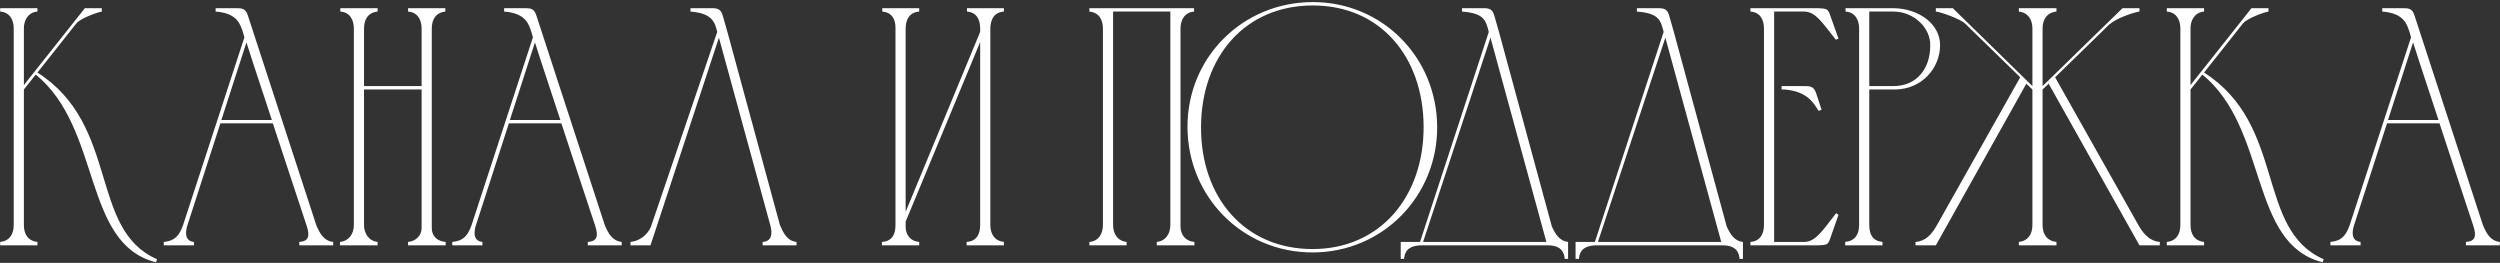 <?xml version="1.0" encoding="UTF-8"?> <svg xmlns="http://www.w3.org/2000/svg" width="856" height="90" viewBox="0 0 856 90" fill="none"><rect x="0" y="0" width="856" height="90" fill="#333333" stroke="none"/><path d="M4.7 77.04V9.76C4.7 6.744 3.308 4.192 0.06 3.96V2.8H12.82V3.96C9.688 4.192 8.18 6.86 8.18 9.644V29.132L29.06 2.8H34.86V3.96C33.352 4.192 27.436 6.28 26.044 8.136L12.82 24.84C41.124 42.936 30.336 78.548 53.768 88.756L53.42 89.8C28.132 83.536 34.976 44.096 12.24 25.536L8.18 30.64V77.04C8.18 80.172 9.572 82.492 12.82 82.84V84H0.06V82.84C3.308 82.492 4.7 80.172 4.7 77.04ZM56.08 84V82.84C59.907 82.492 61.416 80.636 62.691 77.04L83.688 12.776L83.224 11.152C82.296 8.484 81.484 4.54 73.828 3.96V2.8C76.031 2.8 78.236 2.8 80.439 2.8C82.876 2.8 84.035 2.8 84.847 5.236L108.28 77.04C109.44 79.824 110.832 82.492 114.08 82.84V84H102.48V82.84C105.612 82.608 106.192 80.984 105.032 77.388C101.204 65.788 97.26 53.956 93.431 42.24H75.451L64.2 77.04C63.736 78.432 62.691 82.492 66.403 82.84V84H56.08ZM75.799 41.08H93.084C90.183 32.148 87.168 23.332 84.383 14.516L75.799 41.08ZM116.404 82.84C119.536 82.492 121.16 80.056 121.16 77.04V9.76C121.16 6.744 119.768 4.192 116.52 3.96V2.8H129.28V3.96C126.032 4.308 124.64 6.628 124.64 9.76V29.48H144.36V9.76C144.36 6.744 142.968 4.192 139.72 3.96V2.8H152.48V3.96C149.232 4.308 147.84 6.628 147.84 9.76V78.084C147.84 80.868 149.696 82.608 152.596 82.84V84H139.72V82.84C142.272 82.608 144.36 80.752 144.36 78.084V30.64H124.64V77.04C124.64 79.94 126.264 82.492 129.28 82.84V84H116.404V82.84ZM154.865 84V82.84C158.693 82.492 160.201 80.636 161.477 77.04L182.473 12.776L182.009 11.152C181.081 8.484 180.269 4.54 172.613 3.96V2.8C174.817 2.8 177.021 2.8 179.225 2.8C181.661 2.8 182.821 2.8 183.633 5.236L207.065 77.04C208.225 79.824 209.617 82.492 212.865 82.84V84H201.265V82.84C204.397 82.608 204.977 80.984 203.817 77.388C199.989 65.788 196.045 53.956 192.217 42.24H174.237L162.985 77.04C162.521 78.432 161.477 82.492 165.189 82.84V84H154.865ZM174.585 41.08H191.869C188.969 32.148 185.953 23.332 183.169 14.516L174.585 41.08ZM272.726 82.84V84H261.126V82.84C264.374 82.608 264.49 79.94 263.794 77.272L246.162 12.892L222.73 84H215.886V82.84C219.018 82.492 221.57 80.52 222.846 77.736L245.582 10.92C244.77 7.788 244.074 4.54 236.418 3.96V2.8C238.506 2.8 240.478 2.8 242.102 2.8C245.118 2.8 246.626 2.568 247.438 5.236L249.062 10.92L267.042 77.04C268.202 79.708 269.478 82.492 272.726 82.84ZM310.091 72.516L335.611 10.92V9.76C335.611 6.628 334.335 4.192 331.087 3.96V2.8H343.731V3.96C340.483 4.192 339.207 6.512 339.091 9.528V77.04C339.091 80.172 340.599 82.492 343.731 82.84V84H330.971V82.84C334.335 82.608 335.611 80.288 335.611 77.04V14.4L310.091 75.88V77.62C310.091 80.404 311.715 82.608 314.731 82.84V84H301.971V82.84C305.335 82.608 306.611 80.404 306.611 77.156V9.412C306.611 6.396 305.219 4.192 302.087 3.96V2.8H314.731V3.96C311.483 4.192 310.091 6.628 310.091 9.76V72.516ZM377.642 77.04V9.76C377.642 6.628 376.25 4.308 373.002 3.96V2.8H408.846V3.96C405.714 4.192 404.206 6.744 404.206 9.76V77.504C404.206 80.404 405.946 82.608 408.962 82.84V84H396.086V82.84C399.218 82.492 400.726 79.94 400.726 77.04V3.96H381.122V77.04C381.122 80.056 382.63 82.492 385.762 82.84V84H373.002V82.84C376.134 82.608 377.642 80.056 377.642 77.04ZM487.445 43.284C487.329 19.388 472.597 1.872 449.513 1.872C426.313 1.872 411.349 19.388 411.233 43.4C411.117 67.76 426.313 85.276 449.397 85.276C472.597 85.276 487.561 67.296 487.445 43.284ZM492.085 43.4C492.201 67.18 473.409 86.436 449.397 86.436C425.269 86.436 406.593 67.18 406.593 43.4C406.593 19.504 425.617 0.712 449.513 0.712C473.293 0.712 491.969 19.62 492.085 43.4ZM479.605 88.64V82.84H486.217L509.765 10.92C508.721 6.976 508.257 4.54 500.601 3.96V2.8C502.689 2.8 504.661 2.8 506.285 2.8C509.417 2.8 510.809 2.568 511.621 5.236L513.245 10.92L531.341 77.504C532.501 80.056 533.893 82.492 536.909 82.84V88.64H535.749C535.517 85.276 533.313 84 530.065 84H486.449C483.201 84.116 480.997 85.276 480.765 88.64H479.605ZM510.345 12.892L487.261 82.84H529.485L510.345 12.892ZM539.476 88.64V82.84H546.088L569.636 10.92C568.592 6.976 568.128 4.54 560.472 3.96V2.8C562.56 2.8 564.532 2.8 566.156 2.8C569.288 2.8 570.68 2.568 571.492 5.236L573.116 10.92L591.212 77.504C592.372 80.056 593.764 82.492 596.78 82.84V88.64H595.62C595.388 85.276 593.184 84 589.936 84H546.32C543.072 84.116 540.868 85.276 540.636 88.64H539.476ZM570.216 12.892L547.132 82.84H589.356L570.216 12.892ZM599.347 2.8H622.431C625.447 2.916 625.911 3.032 626.607 5.12L629.507 13.24L628.579 13.588C624.055 7.904 621.735 4.076 617.907 3.96H607.467V82.84H617.907C621.735 82.724 624.171 78.78 628.695 72.98L629.507 73.56L626.607 81.796C625.911 83.768 625.563 83.884 622.547 84H599.347V82.84C602.595 82.608 603.987 80.172 603.987 77.04V9.76C603.987 6.628 602.595 4.192 599.347 3.96V2.8ZM610.019 29.48H610.947C613.035 29.48 614.891 29.48 616.515 29.48C619.647 29.48 620.923 29.248 621.851 31.916L623.707 37.6L622.663 37.948C620.923 35.048 618.603 31.22 610.947 30.64H610.019V29.48ZM631.918 3.96V2.8H648.274C657.09 2.916 664.282 8.252 664.282 15.444C664.282 23.332 658.018 30.64 648.738 30.64H640.038V77.04C640.038 80.288 641.198 82.492 644.562 82.84V84H631.802V82.84C635.166 82.492 636.558 80.288 636.558 77.04V9.644V9.76C636.558 6.744 635.166 4.192 631.918 3.96ZM648.274 3.96H640.038V29.48H648.274C656.278 29.48 660.918 23.564 660.918 15.56C661.034 9.528 655.35 3.96 648.274 3.96ZM655.877 84V82.84C659.125 82.608 661.329 80.52 663.301 76.924L691.721 26.464L672.929 8.136C671.305 6.512 664.461 4.076 662.837 3.96V2.8H668.637L695.897 29.48V9.76C695.897 6.628 694.389 4.308 691.257 3.96V2.8H704.133V3.96C700.885 4.308 699.377 6.628 699.377 9.76V29.48L726.753 2.8H732.553V3.96C731.045 4.076 724.433 6.28 722.461 8.252V8.136L703.669 26.464L732.437 77.504C734.293 80.636 736.497 82.608 739.513 82.84V84H732.553L701.465 28.668L699.377 30.64V77.04C699.377 80.172 700.885 82.492 704.133 82.84V84H691.257V82.84C694.389 82.492 695.897 80.172 695.897 77.04V30.64L693.809 28.668L662.837 84H655.877ZM746.556 77.04V9.76C746.556 6.744 745.164 4.192 741.916 3.96V2.8H754.676V3.96C751.544 4.192 750.036 6.86 750.036 9.644V29.132L770.916 2.8H776.716V3.96C775.208 4.192 769.292 6.28 767.9 8.136L754.676 24.84C782.98 42.936 772.192 78.548 795.624 88.756L795.276 89.8C769.988 83.536 776.832 44.096 754.096 25.536L750.036 30.64V77.04C750.036 80.172 751.428 82.492 754.676 82.84V84H741.916V82.84C745.164 82.492 746.556 80.172 746.556 77.04ZM797.936 84V82.84C801.764 82.492 803.272 80.636 804.548 77.04L825.544 12.776L825.08 11.152C824.152 8.484 823.34 4.54 815.684 3.96V2.8C817.888 2.8 820.092 2.8 822.296 2.8C824.732 2.8 825.892 2.8 826.704 5.236L850.136 77.04C851.296 79.824 852.688 82.492 855.936 82.84V84H844.336V82.84C847.468 82.608 848.048 80.984 846.888 77.388C843.06 65.788 839.116 53.956 835.288 42.24H817.308L806.056 77.04C805.592 78.432 804.548 82.492 808.26 82.84V84H797.936ZM817.656 41.08H834.94C832.04 32.148 829.024 23.332 826.24 14.516L817.656 41.08Z" fill="white"></path></svg> 